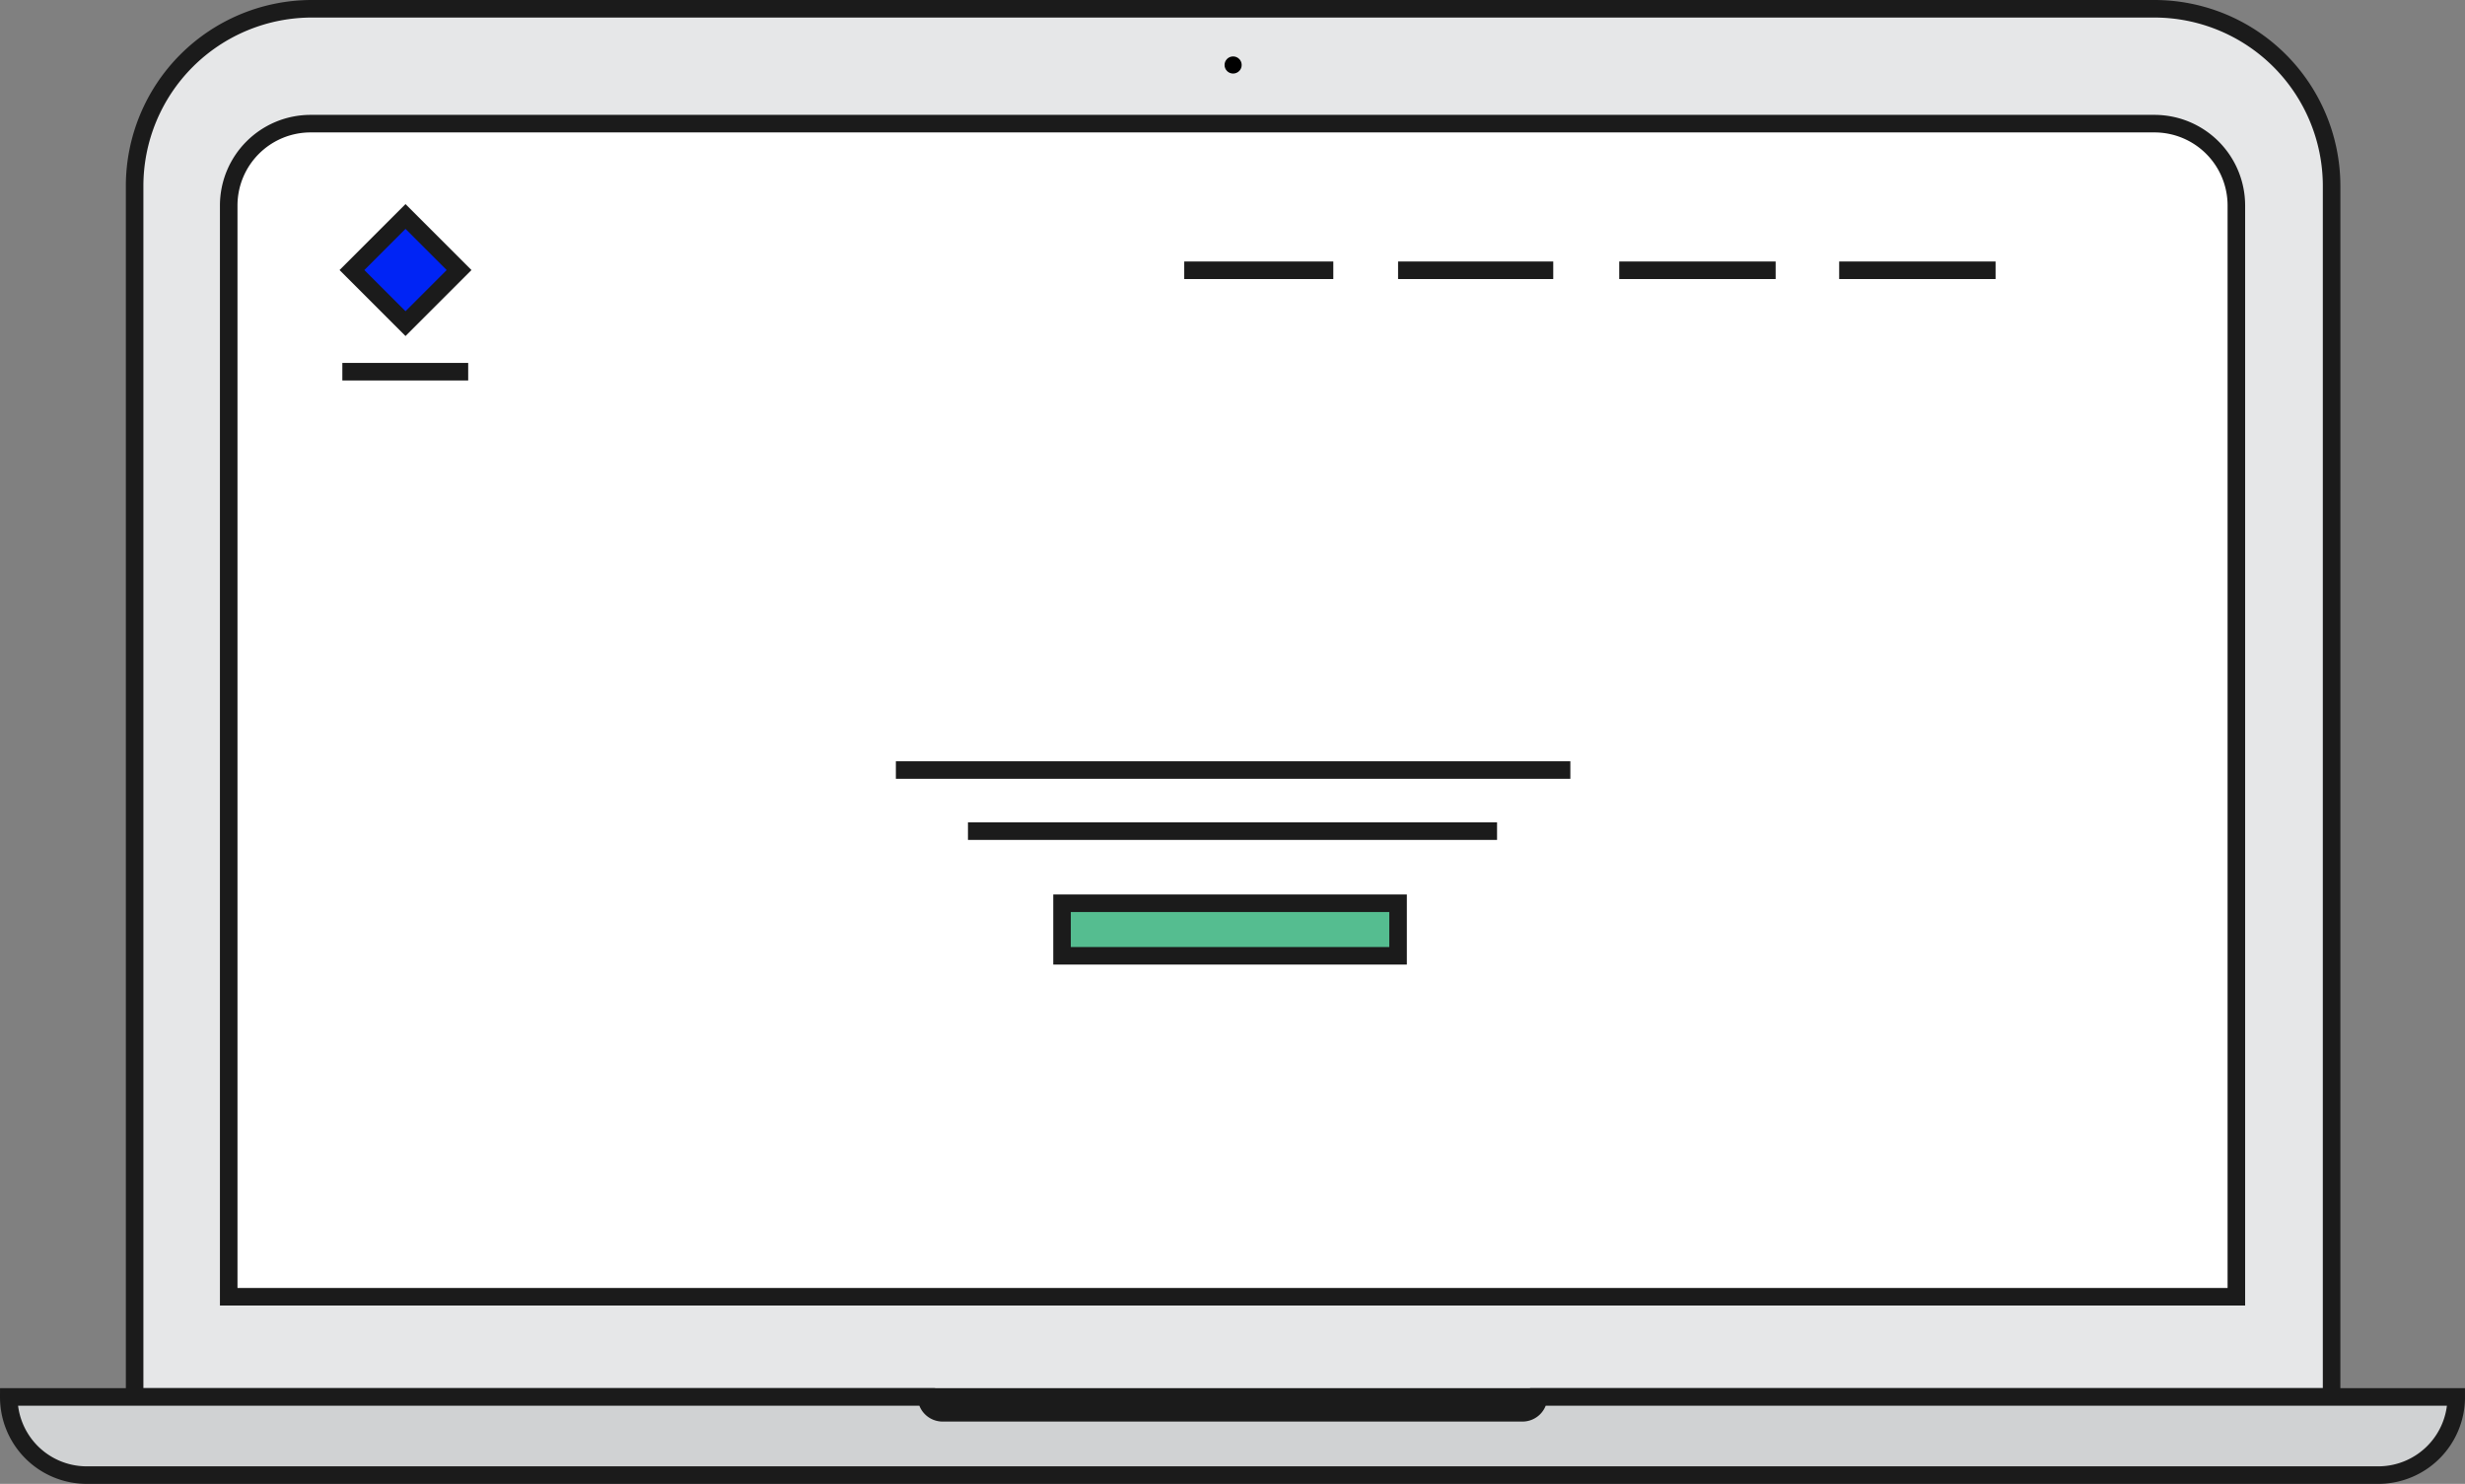 <svg id="Group_272" data-name="Group 272" xmlns="http://www.w3.org/2000/svg" width="140.5" height="84.575" viewBox="0 0 140.5 84.575">
  <rect x="0" y="0" width="140.5" height="84.575" fill="#808080" stroke="none"/>
  <g id="Group_108" data-name="Group 108" transform="translate(0.5 0.5)">
    <path id="Path_66" data-name="Path 66" d="M136.023,79.617H10.8V10.6A10.106,10.106,0,0,1,20.9.5H125.924a10.106,10.106,0,0,1,10.1,10.1Z" transform="translate(-3.627 -0.5)" fill="#e6e7e8" stroke="#1b1b1b" stroke-miterlimit="10" stroke-width="1"/>
    <path id="Path_67" data-name="Path 67" d="M132.928,76.76H18.5V14.566A4.667,4.667,0,0,1,23.166,9.9h105.1a4.667,4.667,0,0,1,4.666,4.666V76.76Z" transform="translate(-5.964 -3.353)" fill="#fff" stroke="#1b1b1b" stroke-miterlimit="10" stroke-width="1"/>
    <circle id="Ellipse_218" data-name="Ellipse 218" cx="0.488" cy="0.488" r="0.488" transform="translate(69.297 2.716)"/>
    <path id="Path_68" data-name="Path 68" d="M87.7,114.1a.922.922,0,0,1-.905.905H53.709a.922.922,0,0,1-.905-.905H.5a4.444,4.444,0,0,0,4.457,4.457H135.543A4.444,4.444,0,0,0,140,114.1Z" transform="translate(-0.5 -34.983)" fill="#d0d2d3" stroke="#1b1b1b" stroke-miterlimit="10" stroke-width="1"/>
  </g>
  <rect id="Rectangle_52" data-name="Rectangle 52" width="4.318" height="4.318" transform="translate(20.06 15.392) rotate(-45)" fill="#0024f5" stroke="#1b1b1b" stroke-miterlimit="10" stroke-width="1"/>
  <line id="Line_8" data-name="Line 8" x2="7.173" transform="translate(19.513 21.185)" fill="#f6e0c9" stroke="#1b1b1b" stroke-miterlimit="10" stroke-width="1"/>
  <line id="Line_9" data-name="Line 9" x2="8.497" transform="translate(67.499 15.404)" fill="#f6e0c9" stroke="#1b1b1b" stroke-miterlimit="10" stroke-width="1"/>
  <line id="Line_10" data-name="Line 10" x2="8.845" transform="translate(79.687 15.404)" fill="#f6e0c9" stroke="#1b1b1b" stroke-miterlimit="10" stroke-width="1"/>
  <line id="Line_11" data-name="Line 11" x2="8.915" transform="translate(92.293 15.404)" fill="#f6e0c9" stroke="#1b1b1b" stroke-miterlimit="10" stroke-width="1"/>
  <line id="Line_12" data-name="Line 12" x2="8.915" transform="translate(104.829 15.404)" fill="#f6e0c9" stroke="#1b1b1b" stroke-miterlimit="10" stroke-width="1"/>
  <line id="Line_13" data-name="Line 13" x2="38.444" transform="translate(51.063 43.889)" fill="#f6e0c9" stroke="#1b1b1b" stroke-miterlimit="10" stroke-width="1"/>
  <line id="Line_14" data-name="Line 14" x2="30.157" transform="translate(55.172 47.371)" fill="#f6e0c9" stroke="#1b1b1b" stroke-miterlimit="10" stroke-width="1"/>
  <rect id="Rectangle_53" data-name="Rectangle 53" width="19.153" height="2.995" transform="translate(60.534 51.481)" fill="#55bd90" stroke="#1b1b1b" stroke-miterlimit="10" stroke-width="1"/>
</svg>

